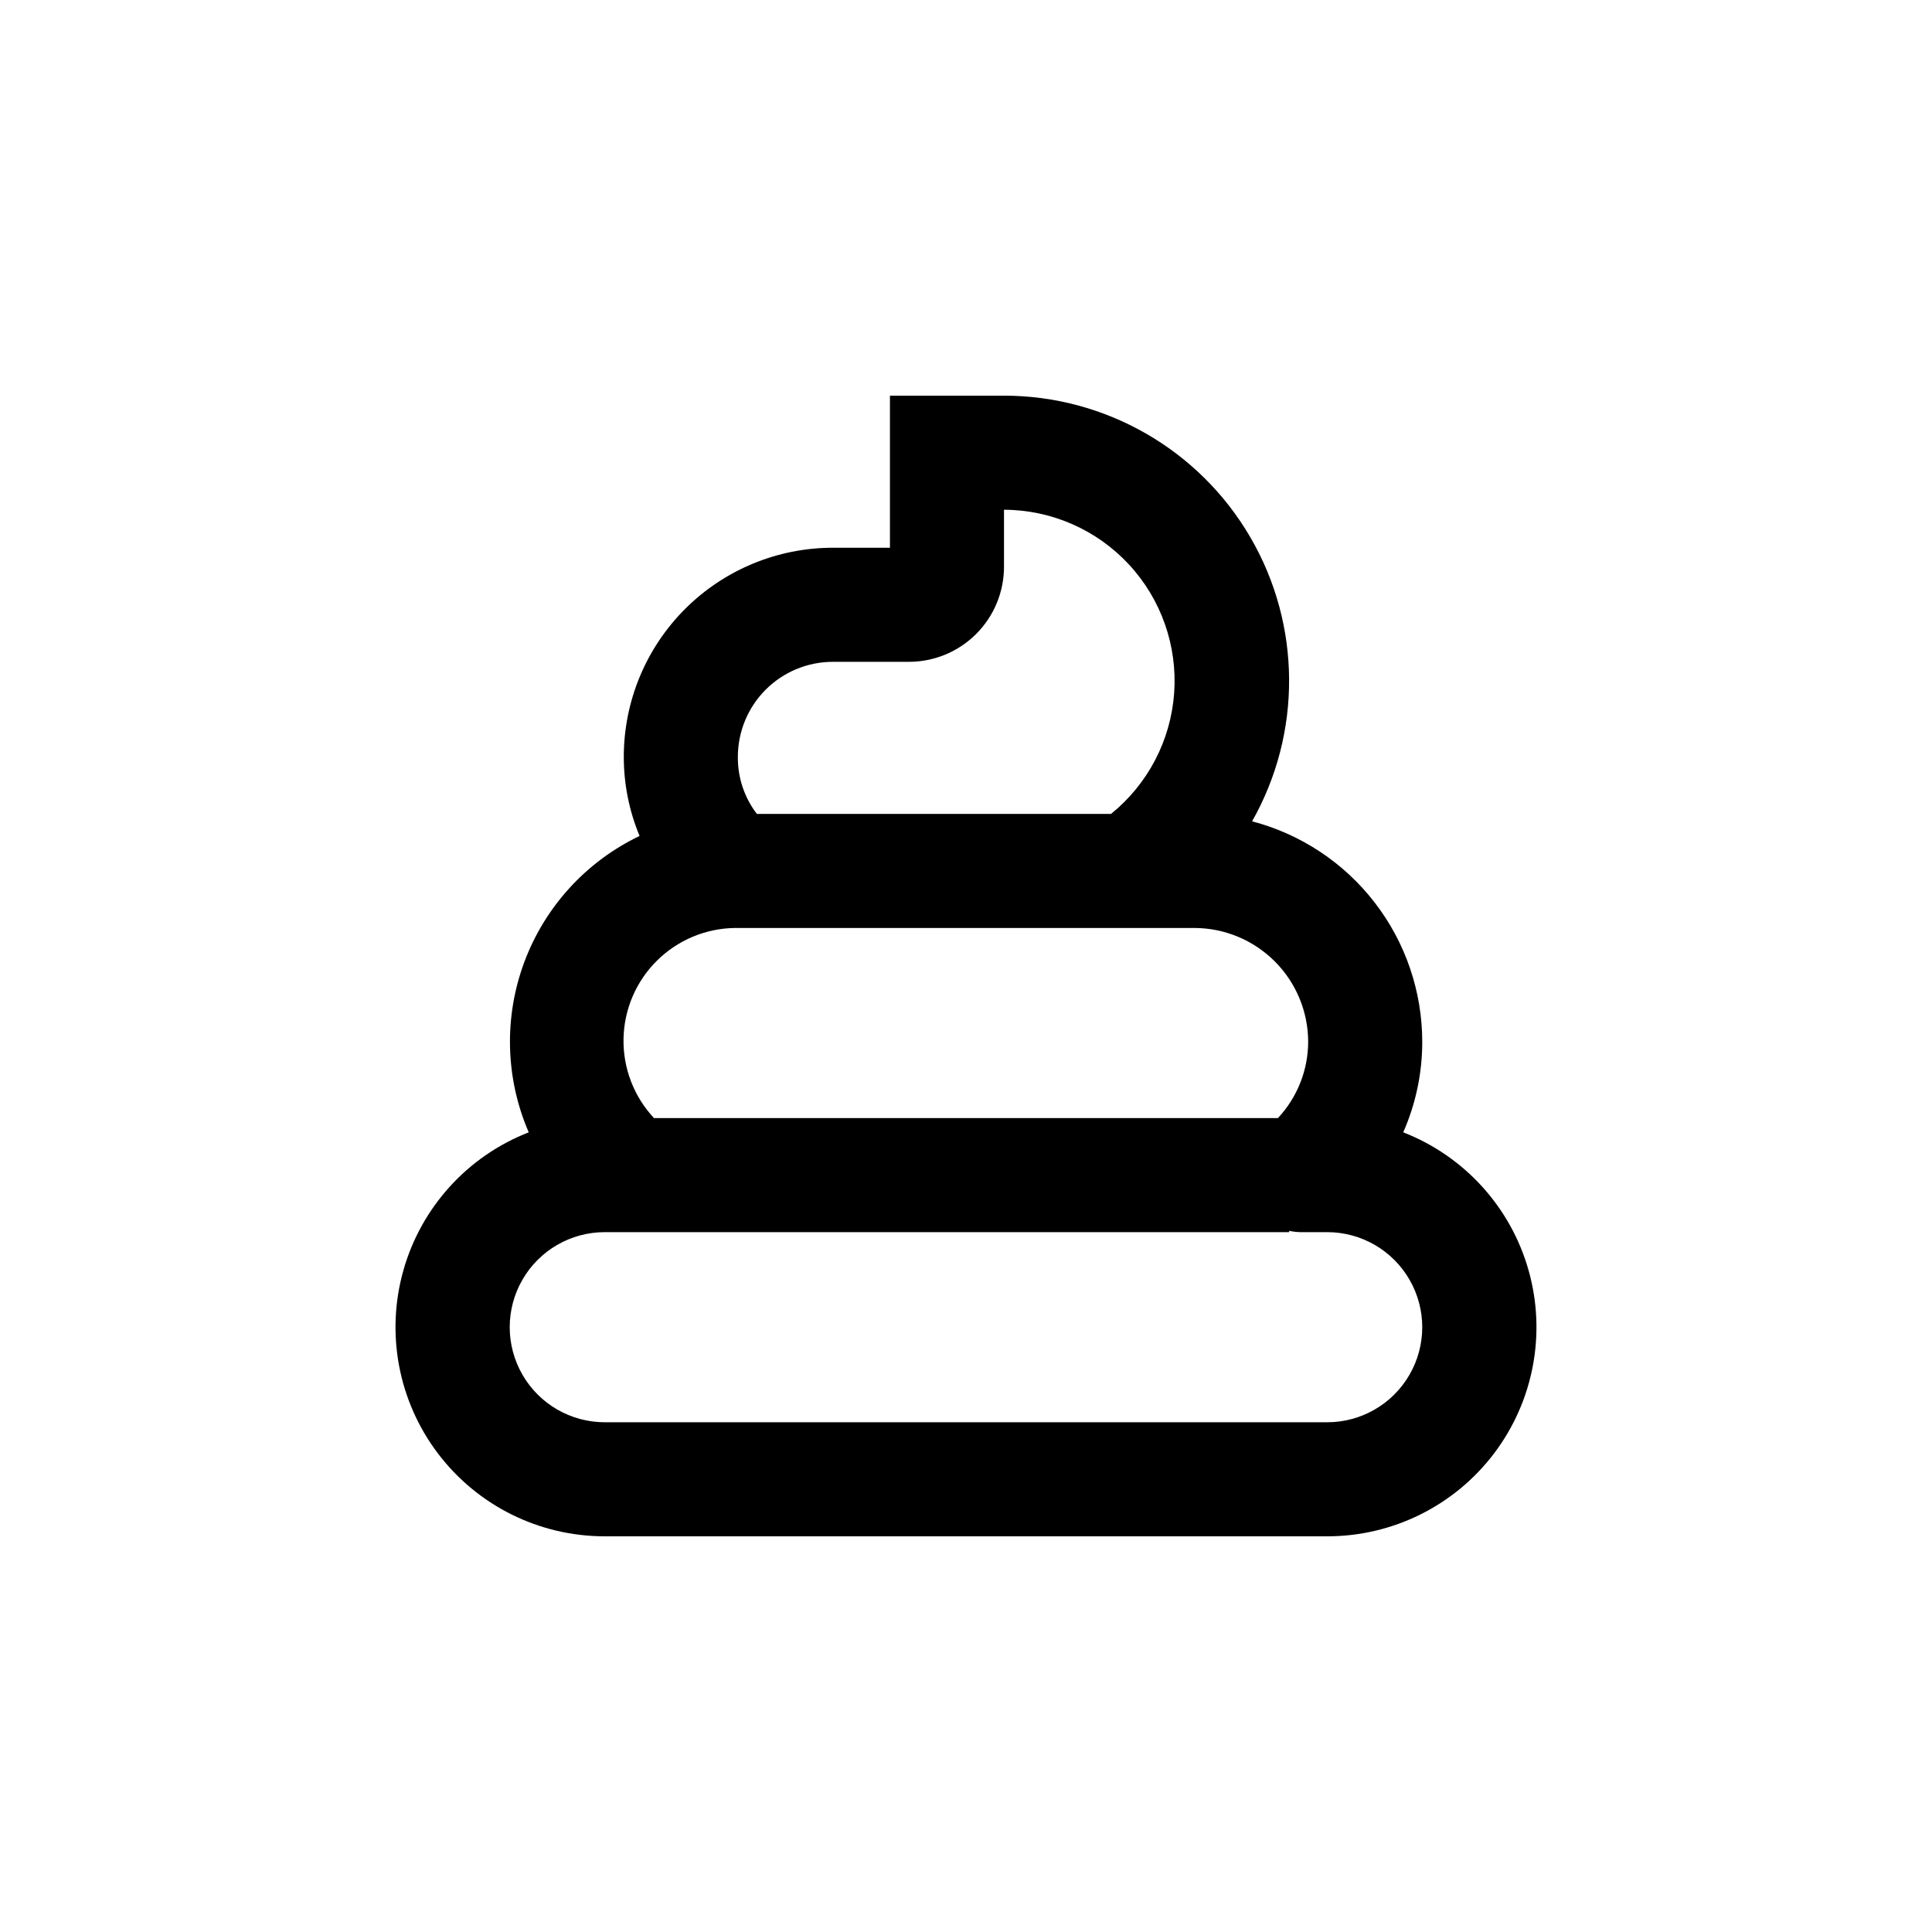 <?xml version="1.0" encoding="UTF-8"?>
<!-- Uploaded to: SVG Repo, www.svgrepo.com, Generator: SVG Repo Mixer Tools -->
<svg fill="#000000" width="800px" height="800px" version="1.1" viewBox="144 144 512 512" xmlns="http://www.w3.org/2000/svg">
 <path d="m304.27 551.14h191.45c17.371 0.012 33.746-8.121 44.227-21.973 10.484-13.852 13.867-31.82 9.137-48.535-4.731-16.715-17.023-30.246-33.211-36.551 3.316-7.543 5.035-15.691 5.039-23.93 0.004-13.363-4.418-26.352-12.578-36.934-8.156-10.582-19.59-18.164-32.516-21.559 13.246-23.395 13.066-52.062-0.473-75.289-13.535-23.223-38.391-37.508-65.273-37.516h-30.227v40.305h-15.117c-14.695 0-28.793 5.84-39.188 16.23-10.391 10.395-16.23 24.492-16.23 39.188-0.004 7.195 1.418 14.316 4.184 20.961-14.105 6.75-25.043 18.707-30.52 33.352-5.477 14.645-5.066 30.844 1.145 45.191-16.188 6.305-28.48 19.836-33.211 36.551-4.731 16.715-1.348 34.684 9.137 48.535 10.484 13.852 26.855 21.984 44.227 21.973zm60.457-231.75h20.152c6.684 0 13.09-2.656 17.812-7.379 4.727-4.727 7.379-11.133 7.379-17.812v-15.113c12.566 0.035 24.551 5.285 33.098 14.496 8.551 9.207 12.891 21.551 11.996 34.082-0.898 12.535-6.957 24.133-16.73 32.031h-93.859c-3.32-4.336-5.094-9.656-5.035-15.117 0-6.68 2.652-13.086 7.375-17.812 4.727-4.723 11.133-7.375 17.812-7.375zm-25.895 70.531h121.62c8.016 0 15.703 3.184 21.375 8.855 5.668 5.668 8.852 13.355 8.852 21.375-0.035 7.484-2.898 14.684-8.012 20.152h-165.35c-5.324-5.684-8.219-13.219-8.078-21 0.141-7.785 3.309-15.207 8.836-20.695 5.523-5.484 12.969-8.602 20.754-8.688zm-34.562 80.609h181.37v-0.352c0.977 0.215 1.973 0.332 2.973 0.352h7.106c9 0 17.316 4.801 21.816 12.598 4.5 7.793 4.5 17.395 0 25.188-4.5 7.797-12.816 12.598-21.816 12.598h-191.45c-9 0-17.316-4.801-21.812-12.598-4.5-7.793-4.5-17.395 0-25.188 4.496-7.797 12.812-12.598 21.812-12.598z"/>
</svg>